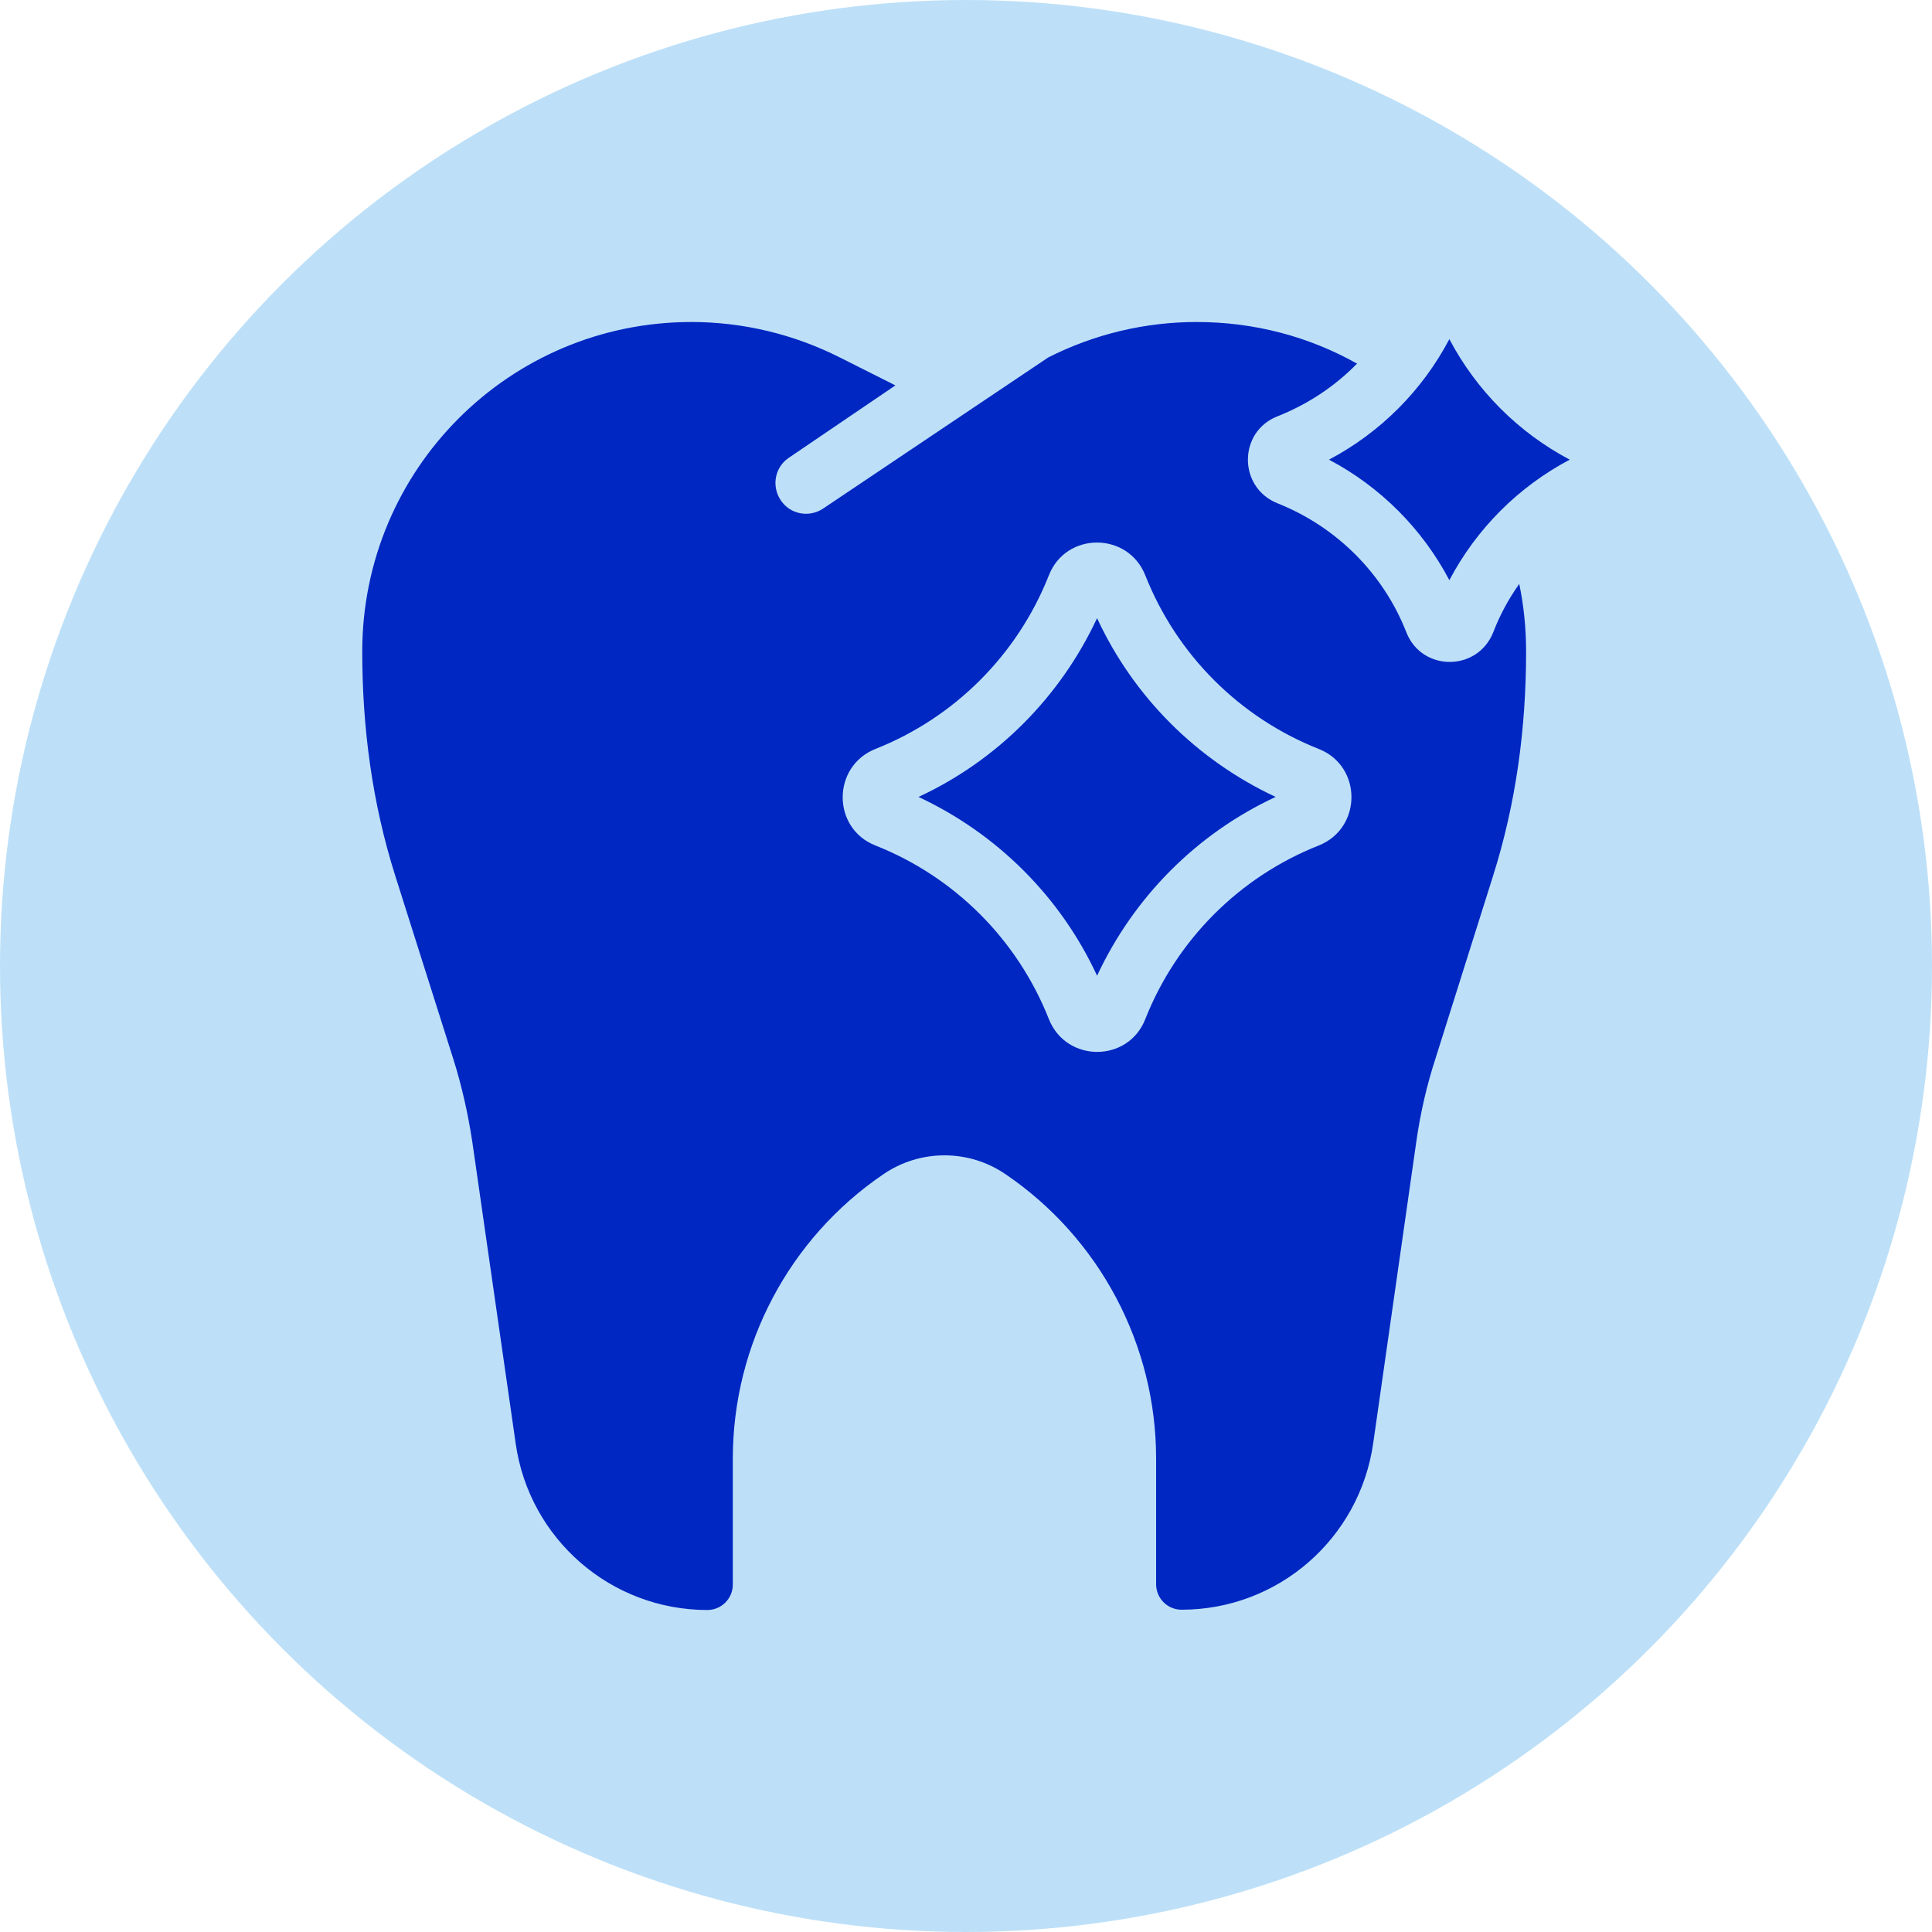 <?xml version="1.0" encoding="UTF-8"?> <svg xmlns="http://www.w3.org/2000/svg" width="96" height="96" viewBox="0 0 96 96" fill="none"><g clip-path="url(#clip0_1072_63)"><circle cx="48" cy="48" r="48" fill="#BDE0F8"></circle><path fill-rule="evenodd" clip-rule="evenodd" d="M67.412 18.058C65.059 16.738 62.352 16 59.46 16C56.909 16 54.386 16.596 52.089 17.76L40.906 25.267C40.211 25.735 39.261 25.564 38.794 24.855C38.326 24.16 38.496 23.209 39.205 22.741L44.492 19.15L41.728 17.76C39.446 16.61 36.923 16 34.357 16C25.314 16 18 23.322 18 32.376C18 36.165 18.496 39.911 19.644 43.53L22.522 52.612C22.947 53.96 23.259 55.351 23.471 56.756L25.626 71.741C26.306 76.481 30.36 80 35.151 80C35.846 80 36.413 79.432 36.413 78.737V72.479C36.413 66.817 39.219 61.524 43.897 58.345C45.725 57.096 48.135 57.096 49.963 58.345C54.641 61.524 57.447 66.817 57.447 72.479V78.723C57.447 79.418 58.014 79.986 58.709 79.986C63.5 79.986 67.553 76.466 68.234 71.713L70.374 56.741C70.573 55.337 70.885 53.96 71.324 52.612L74.187 43.53C75.335 39.911 75.831 36.165 75.831 32.376C75.831 31.227 75.718 30.105 75.491 29.013C74.967 29.751 74.527 30.56 74.201 31.411C73.422 33.384 70.644 33.384 69.878 31.411C68.73 28.488 66.405 26.175 63.486 25.011C61.515 24.231 61.515 21.449 63.486 20.683C64.988 20.087 66.335 19.193 67.44 18.058H67.412ZM72.018 16.851C70.672 19.406 68.588 21.492 66.037 22.84C68.588 24.188 70.672 26.274 72.018 28.828C73.365 26.274 75.449 24.188 78 22.84C75.449 21.492 73.365 19.406 72.018 16.851ZM52.118 28.587C52.968 26.416 56.044 26.416 56.909 28.587C58.468 32.532 61.586 35.654 65.527 37.215C67.695 38.066 67.695 41.146 65.527 42.012C61.586 43.572 58.468 46.694 56.909 50.639C56.058 52.811 52.982 52.811 52.118 50.639C50.559 46.694 47.44 43.572 43.5 42.012C41.331 41.16 41.331 38.081 43.5 37.215C47.44 35.654 50.559 32.532 52.118 28.587ZM54.513 30.716C52.685 34.632 49.552 37.783 45.64 39.599C49.552 41.43 52.699 44.566 54.513 48.483C56.342 44.566 59.474 41.416 63.386 39.599C59.474 37.769 56.327 34.632 54.513 30.716Z" fill="#0027C2"></path></g><defs><clipPath id="clip0_1072_63"><rect width="96" height="96" fill="white"></rect></clipPath></defs></svg> 